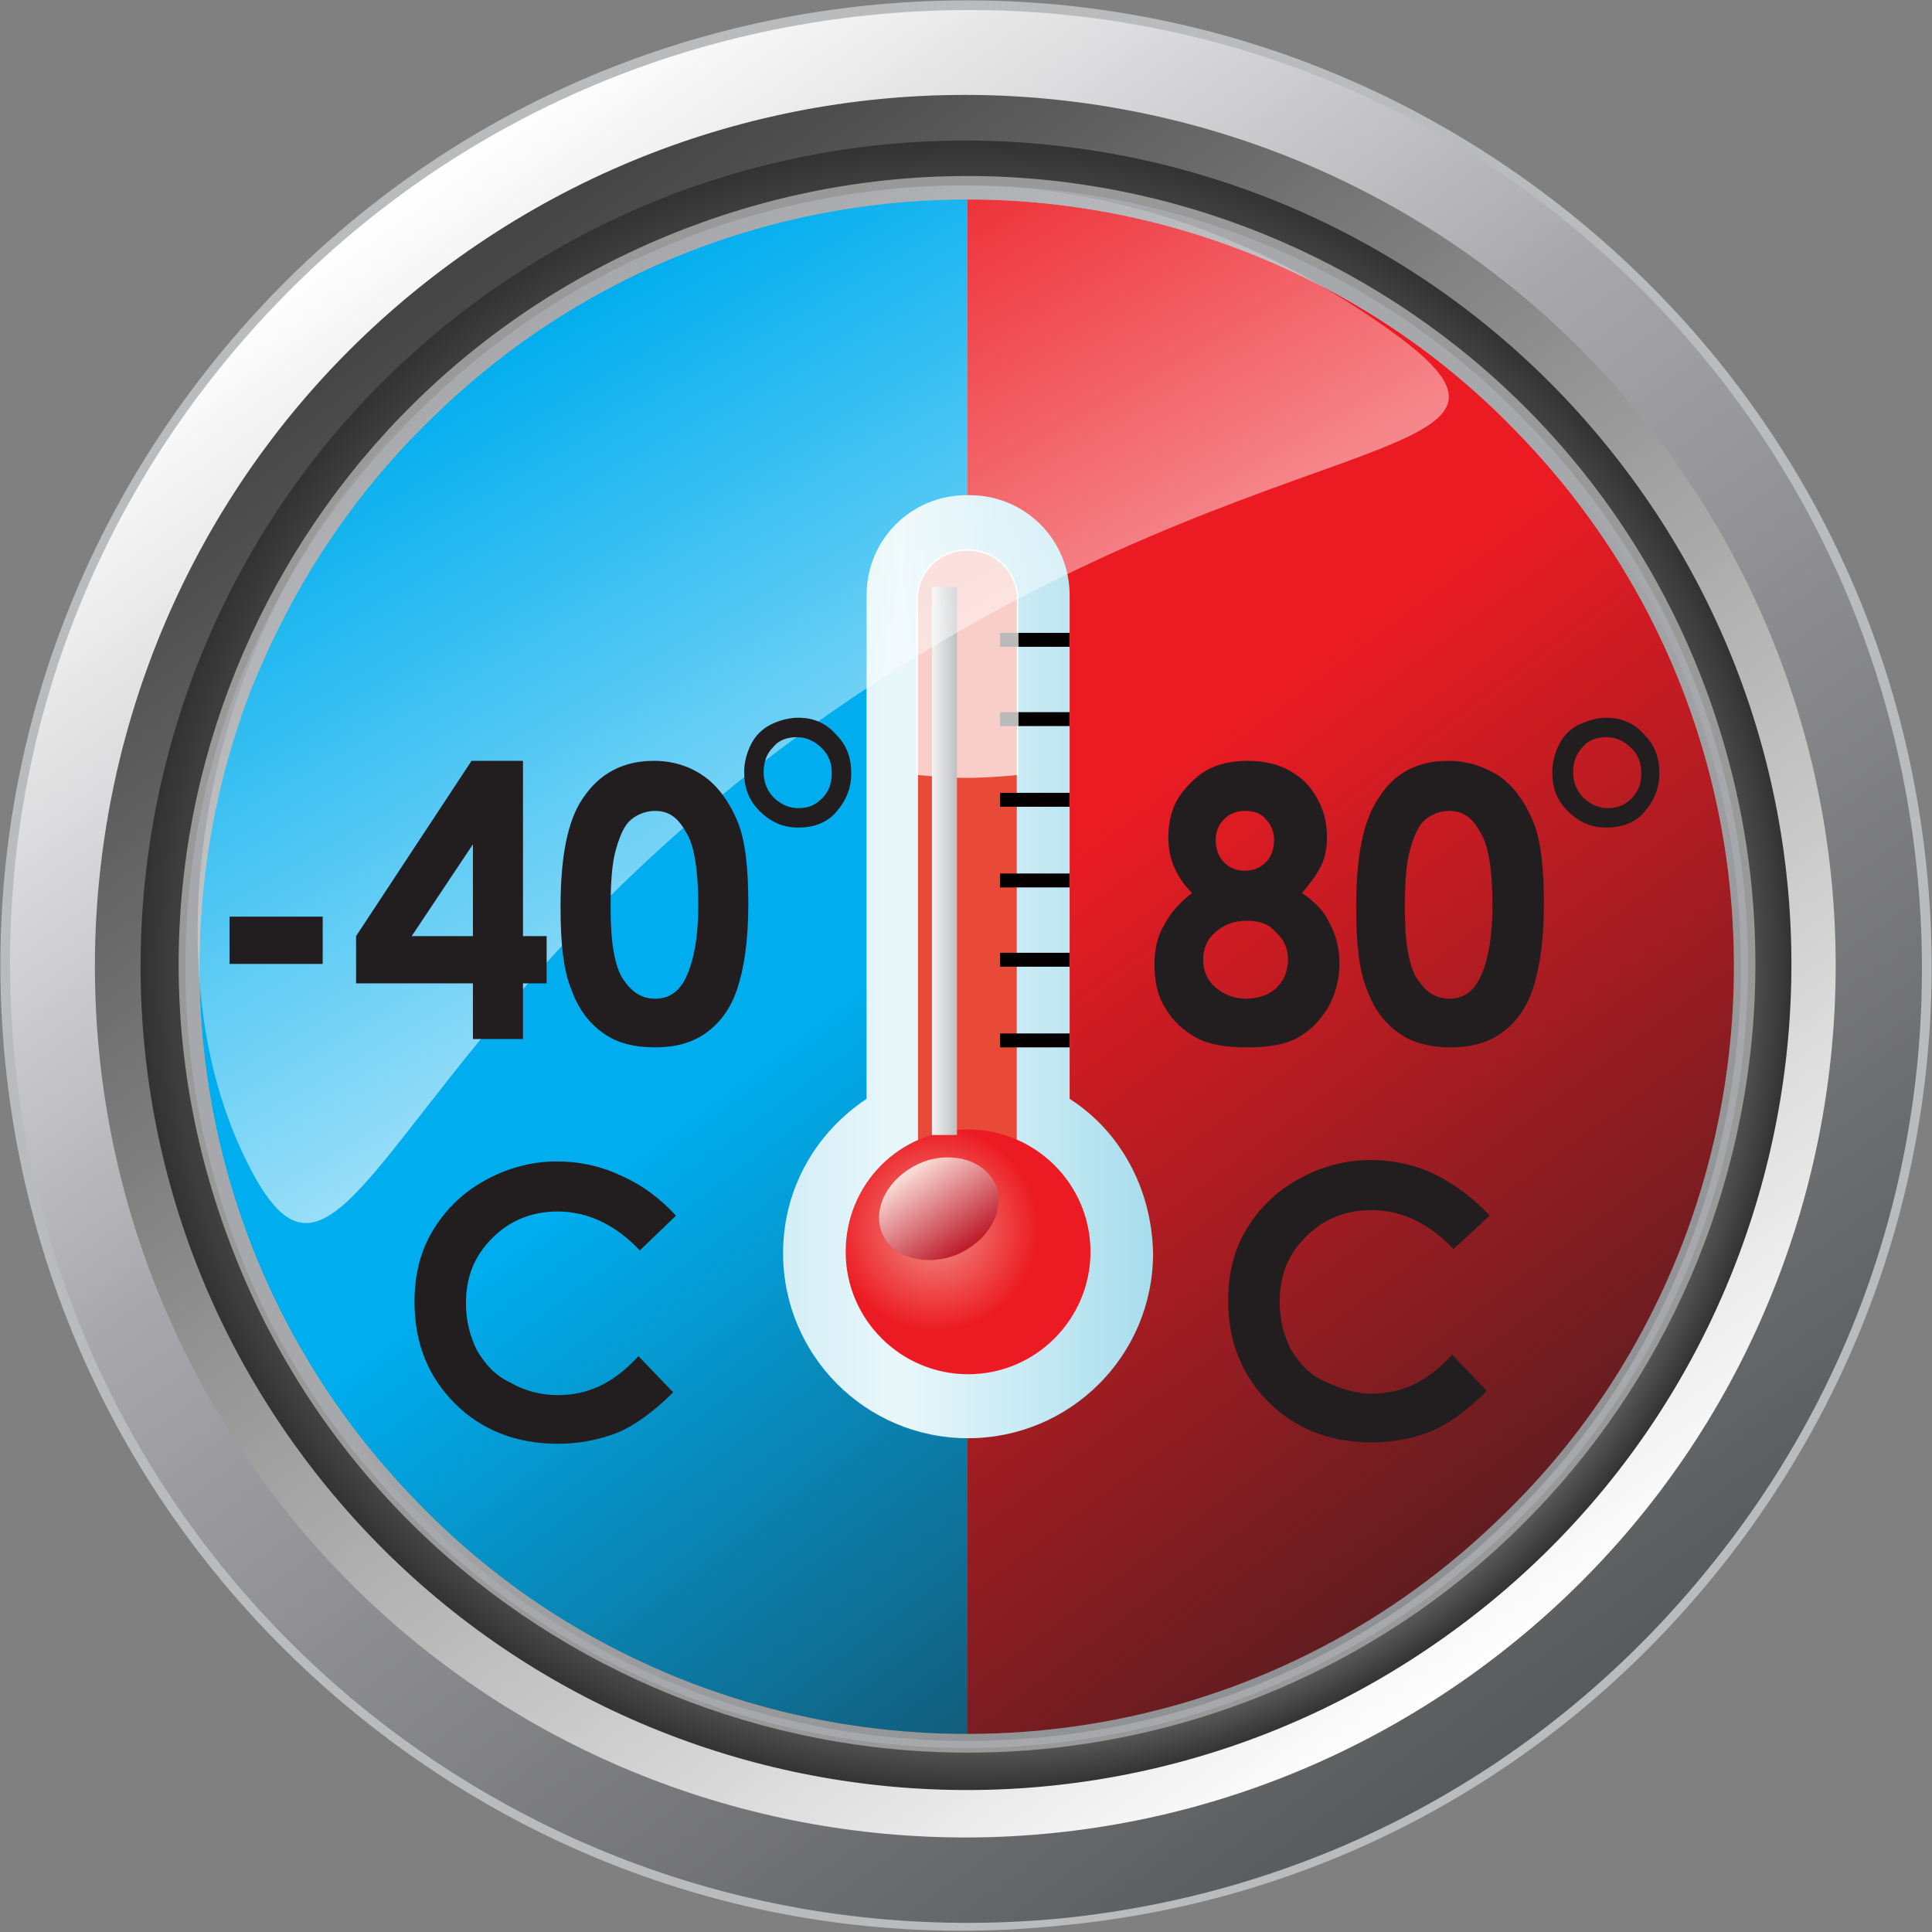 <?xml version="1.0" encoding="utf-8"?>
<!-- Generator: Adobe Illustrator 22.1.0, SVG Export Plug-In . SVG Version: 6.00 Build 0)  -->
<svg version="1.1" id="圖層_1" xmlns="http://www.w3.org/2000/svg" xmlns:xlink="http://www.w3.org/1999/xlink" x="0px" y="0px"
	 viewBox="0 0 138.9 138.9" style="enable-background:new 0 0 138.9 138.9;" xml:space="preserve">
<rect x="0" y="0" width="138.9" height="138.9" fill="#808080" stroke="none"/>
<style type="text/css">
	.st0{fill:url(#SVGID_1_);}
	.st1{fill:#B9BBBD;}
	.st2{fill:url(#SVGID_2_);}
	.st3{fill:url(#SVGID_3_);}
	.st4{fill:#999999;}
	.st5{fill:url(#SVGID_4_);stroke:#A6A8AB;stroke-miterlimit:10;}
	.st6{opacity:0.75;fill:url(#SVGID_5_);stroke:#A6A8AB;stroke-miterlimit:10;}
	.st7{fill:url(#SVGID_6_);}
	.st8{fill:url(#SVGID_7_);}
	.st9{fill:url(#SVGID_8_);}
	.st10{fill:none;stroke:#040000;stroke-miterlimit:3.864;}
	.st11{fill:url(#SVGID_9_);}
	.st12{opacity:0.73;}
	.st13{fill:#FFFFFF;stroke:#FFFFFF;stroke-width:0.25;stroke-miterlimit:10;}
	.st14{fill:url(#SVGID_10_);}
	.st15{fill:#221E1F;}
	.st16{opacity:0.6;fill:url(#SVGID_11_);}
</style>
<g>
	<g>
		
			<linearGradient id="SVGID_1_" gradientUnits="userSpaceOnUse" x1="-350.004" y1="43.876" x2="-351.483" y2="49.559" gradientTransform="matrix(14.834 -18.27 18.27 14.834 4419.028 -7031.344)">
			<stop  offset="0" style="stop-color:#FFFFFF"/>
			<stop  offset="0.393" style="stop-color:#A7A7AB"/>
			<stop  offset="1" style="stop-color:#58595B"/>
		</linearGradient>
		<path class="st0" d="M25.9,123.1C-3.7,99-8.2,55.5,15.8,25.9C39.8-3.7,83.4-8.2,113,15.8c29.6,24,34.1,67.5,10.1,97.2
			C99,142.6,55.5,147.1,25.9,123.1z"/>
		<path class="st1" d="M26.1,122.8C11.9,111.2,3,94.8,1.1,76.5c-1.9-18.3,3.4-36.2,15-50.4c11.6-14.2,28-23.1,46.3-25
			c18.3-1.9,36.2,3.4,50.4,15c14.2,11.6,23.1,28,25,46.3c1.9,18.3-3.4,36.2-15,50.4c-11.6,14.3-28,23.2-46.3,25.1
			C58.3,139.7,40.4,134.4,26.1,122.8z M123.3,113.2c11.7-14.4,17.1-32.5,15.2-50.9c-1.9-18.4-10.9-35-25.3-46.7
			C98.8,3.9,80.7-1.5,62.3,0.4c-18.4,1.9-35,10.9-46.7,25.3C3.9,40.1-1.5,58.2,0.4,76.6c1.9,18.4,10.9,35,25.3,46.7
			c14.4,11.7,32.5,17.1,50.9,15.1C95,136.6,111.6,127.6,123.3,113.2z"/>
	</g>
	
		<linearGradient id="SVGID_2_" gradientUnits="userSpaceOnUse" x1="-1631.735" y1="-1106.879" x2="-1631.735" y2="-1232.114" gradientTransform="matrix(0.813 -0.582 0.582 0.813 2076.983 71.52)">
		<stop  offset="0" style="stop-color:#FFFFFF"/>
		<stop  offset="1" style="stop-color:#454546"/>
	</linearGradient>
	<path class="st2" d="M21.2,104l2.7-1.9c-9-12.6-12-27.6-9.7-41.8c2.3-14.1,10.1-27.4,22.7-36.4c12.6-9,27.6-12,41.8-9.7
		C92.8,16.5,106,24.3,115,36.8c9,12.6,12,27.6,9.7,41.8C122.4,92.8,114.6,106,102,115c-12.6,9-27.6,12-41.8,9.7
		c-14.2-2.4-27.4-10.1-36.4-22.7L21.2,104l-2.7,1.9c20.1,28.2,59.2,34.6,87.3,14.5c28.1-20.1,34.6-59.2,14.5-87.4
		C100.3,4.9,61.1-1.6,33,18.5C4.9,38.6-1.6,77.7,18.5,105.9L21.2,104z"/>
	
		<radialGradient id="SVGID_3_" cx="-134.506" cy="112.426" r="32.768" fx="-133.982" fy="130.999" gradientTransform="matrix(1.472 -1.053 1.053 1.472 149.098 -237.728)" gradientUnits="userSpaceOnUse">
		<stop  offset="0" style="stop-color:#CCCCCC"/>
		<stop  offset="0.192" style="stop-color:#C8C8C8"/>
		<stop  offset="0.384" style="stop-color:#BCBCBC"/>
		<stop  offset="0.574" style="stop-color:#A8A8A8"/>
		<stop  offset="0.684" style="stop-color:#999999"/>
		<stop  offset="0.743" style="stop-color:#8C8C8C"/>
		<stop  offset="0.852" style="stop-color:#6A6A6A"/>
		<stop  offset="0.997" style="stop-color:#343434"/>
		<stop  offset="1" style="stop-color:#333333"/>
	</radialGradient>
	<path class="st3" d="M117.7,34.9c19.1,26.6,12.9,63.7-13.7,82.7c-26.7,19.1-63.7,12.9-82.8-13.7C2.1,77.3,8.3,40.2,34.9,21.2
		C61.6,2.1,98.6,8.3,117.7,34.9z"/>
	<path class="st4" d="M49.9,16.2c29.4-10.9,62,4.2,72.8,33.5l0,0c10.8,29.4-4.2,62-33.5,72.8l0,0c-29.4,10.8-62-4.2-72.8-33.5l0,0
		C5.5,59.7,20.5,27.1,49.9,16.2L49.9,16.2z M31.9,107.1c20.9,20.9,54.9,20.9,75.8,0c20.9-20.9,20.9-54.9,0-75.8
		c-20.9-20.9-54.9-20.9-75.8,0C11,52.3,11,86.2,31.9,107.1z"/>
	<linearGradient id="SVGID_4_" gradientUnits="userSpaceOnUse" x1="13.953" y1="69.438" x2="125.191" y2="69.438">
		<stop  offset="0.5" style="stop-color:#00ADEE"/>
		<stop  offset="0.5" style="stop-color:#EC1B23"/>
	</linearGradient>
	<path class="st5" d="M30.7,29.7C46.7,14,69.8,10,89.4,17.5l0,0c7.3,2.8,14.1,7.1,19.9,13.1l0,0c15.7,16,19.7,39.1,12.2,58.8l0,0
		c-2.8,7.3-7.1,14.1-13.1,19.9l0,0c-16,15.7-39.1,19.7-58.8,12.2l0,0c-7.3-2.8-14.1-7.1-19.9-13.1l0,0c-15.7-16-19.7-39.1-12.2-58.8
		l0,0C20.4,42.3,24.7,35.5,30.7,29.7L30.7,29.7z"/>
	<linearGradient id="SVGID_5_" gradientUnits="userSpaceOnUse" x1="105.803" y1="117.858" x2="67.704" y2="66.94">
		<stop  offset="0" style="stop-color:#221E1F"/>
		<stop  offset="8.962709e-02" style="stop-color:#221E1F;stop-opacity:0.91"/>
		<stop  offset="1" style="stop-color:#221E1F;stop-opacity:0"/>
	</linearGradient>
	<path class="st6" d="M30.7,29.7C46.7,14,69.8,10,89.4,17.5l0,0c7.3,2.8,14.1,7.1,19.9,13.1l0,0c15.7,16,19.7,39.1,12.2,58.8l0,0
		c-2.8,7.3-7.1,14.1-13.1,19.9l0,0c-16,15.7-39.1,19.7-58.8,12.2l0,0c-7.3-2.8-14.1-7.1-19.9-13.1l0,0c-15.7-16-19.7-39.1-12.2-58.8
		l0,0C20.4,42.3,24.7,35.5,30.7,29.7L30.7,29.7z"/>
	<g>
		<linearGradient id="SVGID_6_" gradientUnits="userSpaceOnUse" x1="56.316" y1="69.438" x2="82.828" y2="69.438">
			<stop  offset="0" style="stop-color:#D3EEF6"/>
			<stop  offset="0.318" style="stop-color:#E9F7FA"/>
			<stop  offset="1" style="stop-color:#A7DDED"/>
		</linearGradient>
		<path class="st7" d="M76.9,79c0-0.2,0-0.3,0-0.5V42.8c0-4-3.2-7.2-7.2-7.2h-0.2c-4,0-7.2,3.2-7.2,7.2v35.7c0,0.2,0,0.3,0,0.5
			c-3.6,2.4-6,6.4-6,11.1c0,7.3,5.9,13.3,13.3,13.3c7.3,0,13.3-5.9,13.3-13.3C82.8,85.4,80.5,81.3,76.9,79z"/>
		<linearGradient id="SVGID_7_" gradientUnits="userSpaceOnUse" x1="66.041" y1="63.243" x2="73.104" y2="63.243">
			<stop  offset="0.563" style="stop-color:#E94A38"/>
			<stop  offset="1" style="stop-color:#E94A38"/>
		</linearGradient>
		<path class="st8" d="M69.5,39.6c-1.9,0-3.5,1.5-3.5,3.5v40.3c0,1.9,1.5,3.5,3.5,3.5h0.1c1.9,0,3.5-1.5,3.5-3.5V43.1
			c0-1.9-1.5-3.5-3.5-3.5H69.5z"/>
		<radialGradient id="SVGID_8_" cx="67.267" cy="88.314" r="10.197" gradientUnits="userSpaceOnUse">
			<stop  offset="0" style="stop-color:#F29288"/>
			<stop  offset="0.723" style="stop-color:#EC1B23"/>
		</radialGradient>
		<path class="st9" d="M69.6,81.2c4.8,0,8.8,3.9,8.8,8.8c0,4.8-3.9,8.8-8.8,8.8c-4.8,0-8.8-3.9-8.8-8.8
			C60.8,85.1,64.7,81.2,69.6,81.2z"/>
		<line class="st10" x1="71.9" y1="74.8" x2="76.9" y2="74.8"/>
		<line class="st10" x1="71.9" y1="69" x2="76.9" y2="69"/>
		<line class="st10" x1="71.9" y1="63.3" x2="76.9" y2="63.3"/>
		<line class="st10" x1="71.9" y1="57.5" x2="76.9" y2="57.5"/>
		<line class="st10" x1="71.9" y1="51.7" x2="76.9" y2="51.7"/>
		<line class="st10" x1="71.9" y1="46" x2="76.9" y2="46"/>
		<linearGradient id="SVGID_9_" gradientUnits="userSpaceOnUse" x1="65.514" y1="84.121" x2="69.453" y2="89.693">
			<stop  offset="0" style="stop-color:#FBDBD7"/>
			<stop  offset="1" style="stop-color:#BE1D2C"/>
		</linearGradient>
		<path class="st11" d="M71.6,85.2c0.7,1.8-0.5,4-2.8,5c-2.3,0.9-4.7,0.2-5.4-1.6c-0.7-1.8,0.5-4,2.8-5
			C68.4,82.7,70.8,83.4,71.6,85.2z"/>
		<g class="st12">
			<path class="st13" d="M73.1,55.6V43.1c0-1.9-1.5-3.5-3.5-3.5h-0.1c-1.9,0-3.5,1.5-3.5,3.5v12.5c1.2,0.1,2.3,0.2,3.5,0.2
				S72,55.7,73.1,55.6z"/>
		</g>
		
			<linearGradient id="SVGID_10_" gradientUnits="userSpaceOnUse" x1="172.798" y1="61.847" x2="175.534" y2="61.847" gradientTransform="matrix(0.665 0 0 1 -47.863 5.090000e-02)">
			<stop  offset="0" style="stop-color:#F1F1F2"/>
			<stop  offset="1" style="stop-color:#BBBDBF"/>
		</linearGradient>
		<rect x="67" y="42.2" class="st14" width="1.8" height="39.4"/>
	</g>
	<g id="XMLID_75_">
		<path id="XMLID_76_" class="st15" d="M48.6,87.4L46,89.9c-1.7-1.8-3.7-2.8-5.9-2.8c-1.8,0-3.4,0.6-4.7,1.9
			c-1.3,1.3-1.9,2.8-1.9,4.7c0,1.3,0.3,2.4,0.8,3.4c0.6,1,1.3,1.8,2.4,2.3c1,0.6,2.2,0.9,3.4,0.9c1.1,0,2-0.2,2.9-0.6
			c0.9-0.4,1.9-1.1,2.9-2.2l2.5,2.6c-1.4,1.4-2.8,2.4-4,2.9c-1.3,0.5-2.7,0.8-4.3,0.8c-3,0-5.5-1-7.4-2.9c-1.9-1.9-2.9-4.3-2.9-7.3
			c0-1.9,0.4-3.6,1.3-5.1c0.9-1.5,2.1-2.7,3.7-3.6c1.6-0.9,3.4-1.4,5.2-1.4c1.6,0,3.1,0.3,4.6,1C46.2,85.2,47.5,86.2,48.6,87.4z"/>
		<path id="XMLID_78_" class="st15" d="M107.1,87.4l-2.6,2.4c-1.7-1.8-3.7-2.8-5.9-2.8c-1.8,0-3.4,0.6-4.7,1.9s-1.9,2.8-1.9,4.7
			c0,1.3,0.3,2.4,0.8,3.4c0.6,1,1.3,1.8,2.4,2.3s2.2,0.9,3.4,0.9c1.1,0,2-0.2,2.9-0.6c0.9-0.4,1.9-1.1,2.9-2.2l2.5,2.6
			c-1.4,1.4-2.8,2.4-4,2.9s-2.7,0.8-4.3,0.8c-3,0-5.5-1-7.4-2.9s-2.9-4.3-2.9-7.3c0-1.9,0.4-3.6,1.3-5.1c0.9-1.5,2.1-2.7,3.7-3.6
			c1.6-0.9,3.4-1.4,5.2-1.4c1.6,0,3.1,0.3,4.6,1C104.7,85.2,106,86.2,107.1,87.4z"/>
	</g>
	<linearGradient id="SVGID_11_" gradientUnits="userSpaceOnUse" x1="65.302" y1="63.363" x2="40.968" y2="21.214">
		<stop  offset="0" style="stop-color:#FFFFFF"/>
		<stop  offset="1" style="stop-color:#FFFFFF;stop-opacity:0"/>
	</linearGradient>
	<path class="st16" d="M100,23.8c14.2,10.2-10,5.8-41.5,28.3C27,74.6,24.8,98.7,17.4,82.8C9.6,66.1,16,37.1,37.7,23.2
		C59.5,9.3,81.6,10.6,100,23.8z"/>
	<g id="XMLID_53_">
		<path id="XMLID_54_" class="st15" d="M16.5,65.9h6.7v3.4h-6.7V65.9z"/>
		<path id="XMLID_56_" class="st15" d="M33.9,54.7h3.7v12.6h1.7v3.4h-1.7v4H34v-4h-8.4v-3.4L33.9,54.7z M34,67.3v-6.6l-4.4,6.6H34z"
			/>
		<path id="XMLID_59_" class="st15" d="M47,54.7c1.4,0,2.6,0.4,3.6,1.1c1,0.7,1.8,1.8,2.4,3.2c0.6,1.4,0.8,3.5,0.8,6
			c0,2.6-0.3,4.6-0.8,6.1s-1.3,2.5-2.3,3.2c-1,0.7-2.2,1-3.6,1c-1.5,0-2.7-0.3-3.7-1c-1-0.7-1.8-1.7-2.3-3.1c-0.6-1.4-0.8-3.4-0.8-6
			c0-3.6,0.5-6.2,1.6-7.8C43.1,55.6,44.8,54.7,47,54.7z M47.1,58.3c-0.6,0-1.2,0.2-1.7,0.6c-0.5,0.4-0.8,1.1-1.1,2.1
			c-0.3,1-0.4,2.4-0.4,4.3c0,2.5,0.3,4.2,0.9,5.1c0.6,0.9,1.3,1.4,2.3,1.4c0.9,0,1.6-0.4,2.1-1.3c0.6-1.1,1-2.9,1-5.4
			c0-2.6-0.3-4.4-0.9-5.3C48.7,58.7,48,58.3,47.1,58.3z"/>
		<path id="XMLID_62_" class="st15" d="M57.4,51.6c1.1,0,2,0.4,2.7,1.2c0.8,0.8,1.1,1.7,1.1,2.8c0,1.1-0.4,2-1.1,2.8
			c-0.7,0.8-1.7,1.1-2.7,1.1c-1.1,0-2-0.4-2.8-1.2s-1.1-1.7-1.1-2.8c0-0.7,0.2-1.4,0.5-2c0.3-0.6,0.8-1.1,1.4-1.4
			C56,51.8,56.7,51.6,57.4,51.6z M57.3,53c-0.7,0-1.3,0.2-1.7,0.7c-0.5,0.5-0.7,1.1-0.7,1.8c0,0.8,0.3,1.5,0.9,2
			c0.5,0.4,1,0.6,1.6,0.6c0.7,0,1.2-0.2,1.7-0.7c0.5-0.5,0.7-1.1,0.7-1.8c0-0.7-0.2-1.3-0.7-1.8S58,53,57.3,53z"/>
		<path id="XMLID_65_" class="st15" d="M93.6,64.2c0.9,0.6,1.6,1.3,2,2.2c0.5,0.9,0.7,1.9,0.7,2.9c0,1.1-0.3,2.2-0.8,3.1
			c-0.6,1-1.3,1.7-2.2,2.2s-2.1,0.7-3.6,0.7c-1.6,0-2.8-0.2-3.7-0.7s-1.7-1.2-2.2-2.1c-0.6-0.9-0.8-2-0.8-3.2c0-1,0.2-2,0.7-2.8
			c0.4-0.8,1.1-1.6,2-2.3c-0.6-0.6-1-1.2-1.3-1.9c-0.3-0.7-0.4-1.4-0.4-2.1c0-1,0.2-2,0.7-2.8c0.5-0.8,1.2-1.5,2-2
			c0.9-0.5,1.9-0.7,3-0.7c1.1,0,2.1,0.2,3,0.7c0.9,0.5,1.5,1.1,2,2s0.7,1.8,0.7,2.8c0,0.7-0.1,1.4-0.4,2
			C94.7,62.8,94.3,63.4,93.6,64.2z M89.6,66.2c-0.9,0-1.6,0.3-2.2,0.8c-0.6,0.5-0.9,1.2-0.9,2c0,0.8,0.3,1.5,0.9,2
			c0.6,0.5,1.3,0.8,2.2,0.8c0.9,0,1.7-0.3,2.2-0.8s0.8-1.2,0.8-2s-0.3-1.5-0.9-2C91.2,66.4,90.5,66.2,89.6,66.2z M89.5,58.3
			c-0.6,0-1.1,0.2-1.5,0.6c-0.4,0.4-0.6,0.9-0.6,1.5s0.2,1.2,0.6,1.6s0.9,0.6,1.5,0.6c0.6,0,1.1-0.2,1.5-0.6c0.4-0.4,0.6-1,0.6-1.6
			c0-0.6-0.2-1.1-0.6-1.5C90.7,58.5,90.2,58.3,89.5,58.3z"/>
		<path id="XMLID_69_" class="st15" d="M104.1,54.7c1.4,0,2.6,0.4,3.7,1.1c1,0.7,1.8,1.8,2.4,3.2c0.6,1.4,0.8,3.5,0.8,6
			c0,2.6-0.3,4.6-0.8,6.1s-1.3,2.5-2.3,3.2c-1,0.7-2.2,1-3.6,1s-2.7-0.3-3.7-1c-1-0.7-1.8-1.7-2.3-3.1c-0.6-1.4-0.8-3.4-0.8-6
			c0-3.6,0.5-6.2,1.6-7.8C100.2,55.6,101.9,54.7,104.1,54.7z M104.2,58.3c-0.6,0-1.2,0.2-1.7,0.6c-0.5,0.4-0.8,1.1-1.1,2.1
			c-0.3,1-0.4,2.4-0.4,4.3c0,2.5,0.3,4.2,0.9,5.1c0.6,0.9,1.3,1.4,2.3,1.4c0.9,0,1.6-0.4,2.1-1.3c0.6-1.1,1-2.9,1-5.4
			c0-2.6-0.3-4.4-0.9-5.3C105.8,58.7,105.1,58.3,104.2,58.3z"/>
		<path id="XMLID_72_" class="st15" d="M115.5,51.6c1.1,0,2,0.4,2.7,1.2c0.8,0.8,1.1,1.7,1.1,2.8c0,1.1-0.4,2-1.1,2.8
			s-1.7,1.1-2.7,1.1c-1.1,0-2-0.4-2.8-1.2s-1.1-1.7-1.1-2.8c0-0.7,0.2-1.4,0.5-2c0.3-0.6,0.8-1.1,1.4-1.4
			C114.2,51.8,114.8,51.6,115.5,51.6z M115.5,53c-0.7,0-1.3,0.2-1.7,0.7c-0.5,0.5-0.7,1.1-0.7,1.8c0,0.8,0.3,1.5,0.9,2
			c0.5,0.4,1,0.6,1.6,0.6c0.7,0,1.2-0.2,1.7-0.7c0.5-0.5,0.7-1.1,0.7-1.8c0-0.7-0.2-1.3-0.7-1.8C116.8,53.3,116.2,53,115.5,53z"/>
	</g>
</g>
<g>
</g>
<g>
</g>
<g>
</g>
<g>
</g>
<g>
</g>
</svg>
